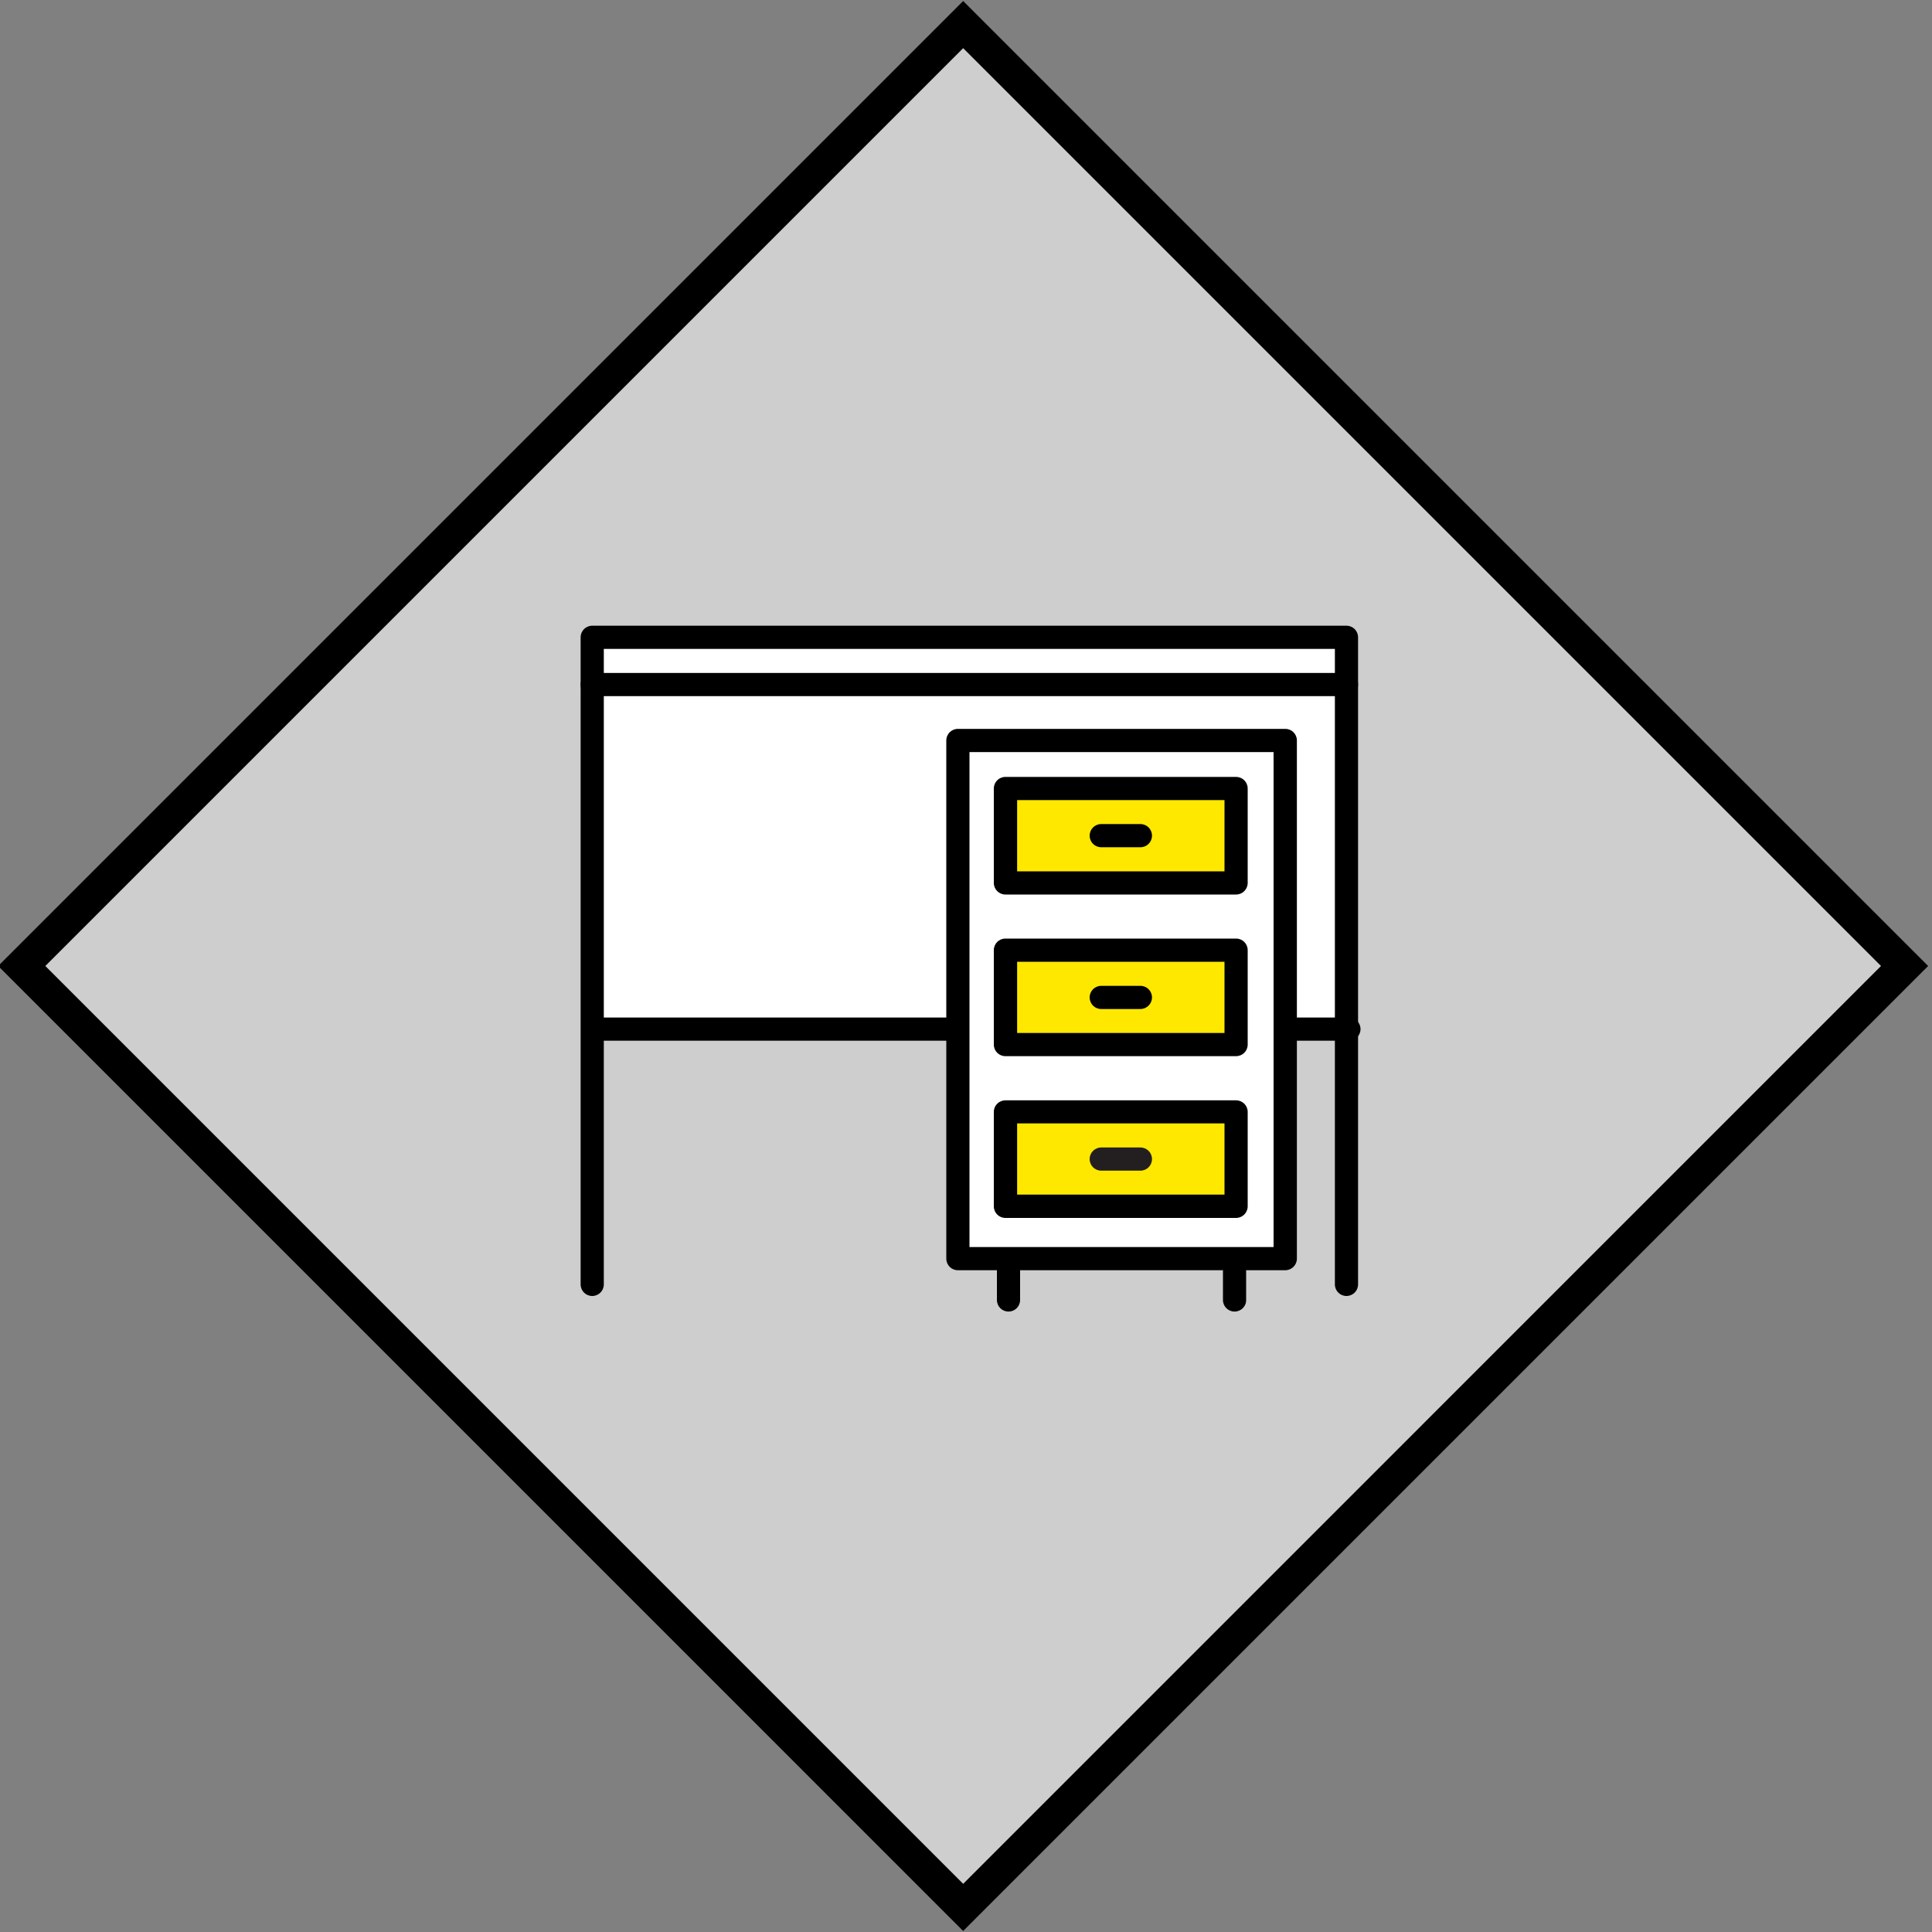 <?xml version="1.0" encoding="utf-8"?>
<!-- Generator: Adobe Illustrator 23.0.2, SVG Export Plug-In . SVG Version: 6.00 Build 0)  -->
<svg version="1.1" xmlns="http://www.w3.org/2000/svg" xmlns:xlink="http://www.w3.org/1999/xlink" x="0px" y="0px"
	 viewBox="0 0 150 150" style="enable-background:new 0 0 150 150;" xml:space="preserve">
<rect x="0" y="0" width="150" height="150" fill="#808080" stroke="none"/>
<style type="text/css">
	.st0{fill:#CECECE;}
	.st1{fill:#FFFFFF;}
	.st2{fill:#FFE800;}
	.st3{fill:#231F20;}
	.st4{display:none;}
	.st5{display:inline;opacity:0.08;fill:#CFCECE;}
	.st6{display:inline;opacity:0.08;fill:#020203;}
	.st7{display:inline;opacity:0.08;}
	.st8{fill:#2A8FC2;}
	.st9{fill:#1E1E1C;}
</style>
<g id="Layer_2">
	
		<rect x="23.76" y="24.23" transform="matrix(0.707 0.707 -0.707 0.707 75.101 -30.834)" class="st0" width="102.02" height="102.02"/>
	<path d="M74.78,149.92L-0.14,75L74.78,0.08L149.7,75L74.78,149.92z M3.52,75l71.26,71.26L146.04,75L74.78,3.74L3.52,75z"/>
	<g>
		<g>
			<polyline class="st1" points="45.98,79.9 45.98,49.48 104.54,49.48 104.54,79.9 			"/>
			<path d="M104.54,100.62c-0.5,0-0.9-0.4-0.9-0.9V50.38H46.88v49.34c0,0.5-0.4,0.9-0.9,0.9c-0.5,0-0.9-0.4-0.9-0.9V49.48
				c0-0.5,0.4-0.9,0.9-0.9h58.56c0.5,0,0.9,0.4,0.9,0.9v50.24C105.44,100.22,105.04,100.62,104.54,100.62z"/>
		</g>
		<path d="M104.54,54.05H45.98c-0.5,0-0.9-0.4-0.9-0.9c0-0.5,0.4-0.9,0.9-0.9h58.56c0.5,0,0.9,0.4,0.9,0.9
			C105.44,53.64,105.04,54.05,104.54,54.05z"/>
		<path d="M104.73,80.8h-58.2c-0.5,0-0.9-0.4-0.9-0.9c0-0.5,0.4-0.9,0.9-0.9h58.2c0.5,0,0.9,0.4,0.9,0.9
			C105.63,80.4,105.22,80.8,104.73,80.8z"/>
		<g>
			<g>
				<rect x="74.37" y="57.49" class="st1" width="25.42" height="40.23"/>
				<path d="M99.79,98.62H74.37c-0.5,0-0.9-0.4-0.9-0.9V57.49c0-0.5,0.4-0.9,0.9-0.9h25.42c0.5,0,0.9,0.4,0.9,0.9v40.23
					C100.69,98.22,100.28,98.62,99.79,98.62z M75.27,96.82h23.61V58.39H75.27V96.82z"/>
			</g>
			<g>
				<path d="M78.3,101.83c-0.5,0-0.9-0.4-0.9-0.9v-2.26c0-0.5,0.4-0.9,0.9-0.9c0.5,0,0.9,0.4,0.9,0.9v2.26
					C79.2,101.43,78.8,101.83,78.3,101.83z"/>
				<path d="M95.85,101.83c-0.5,0-0.9-0.4-0.9-0.9v-2.26c0-0.5,0.4-0.9,0.9-0.9c0.5,0,0.9,0.4,0.9,0.9v2.26
					C96.76,101.43,96.35,101.83,95.85,101.83z"/>
			</g>
			<g>
				<g>
					<g>
						<rect x="78.06" y="61.21" class="st2" width="17.91" height="7.33"/>
						<path d="M95.97,69.45H78.06c-0.5,0-0.9-0.4-0.9-0.9v-7.33c0-0.5,0.4-0.9,0.9-0.9h17.91c0.5,0,0.9,0.4,0.9,0.9v7.33
							C96.87,69.05,96.47,69.45,95.97,69.45z M78.97,67.65h16.1v-5.53h-16.1V67.65z"/>
					</g>
					<path d="M88.54,65.78h-3.04c-0.5,0-0.9-0.4-0.9-0.9c0-0.5,0.4-0.9,0.9-0.9h3.04c0.5,0,0.9,0.4,0.9,0.9
						C89.44,65.38,89.04,65.78,88.54,65.78z"/>
				</g>
				<g>
					<g>
						<rect x="78.06" y="73.77" class="st2" width="17.91" height="7.33"/>
						<path d="M95.97,82H78.06c-0.5,0-0.9-0.4-0.9-0.9v-7.33c0-0.5,0.4-0.9,0.9-0.9h17.91c0.5,0,0.9,0.4,0.9,0.9v7.33
							C96.87,81.6,96.47,82,95.97,82z M78.97,80.2h16.1v-5.53h-16.1V80.2z"/>
					</g>
					<path d="M88.54,78.34h-3.04c-0.5,0-0.9-0.4-0.9-0.9c0-0.5,0.4-0.9,0.9-0.9h3.04c0.5,0,0.9,0.4,0.9,0.9
						C89.44,77.93,89.04,78.34,88.54,78.34z"/>
				</g>
				<g>
					<g>
						<rect x="78.06" y="86.32" class="st2" width="17.91" height="7.33"/>
						<path d="M95.97,94.56H78.06c-0.5,0-0.9-0.4-0.9-0.9v-7.33c0-0.5,0.4-0.9,0.9-0.9h17.91c0.5,0,0.9,0.4,0.9,0.9v7.33
							C96.87,94.15,96.47,94.56,95.97,94.56z M78.97,92.75h16.1v-5.53h-16.1V92.75z"/>
					</g>
					<path class="st3" d="M88.54,90.89h-3.04c-0.5,0-0.9-0.4-0.9-0.9s0.4-0.9,0.9-0.9h3.04c0.5,0,0.9,0.4,0.9,0.9
						S89.04,90.89,88.54,90.89z"/>
				</g>
			</g>
		</g>
	</g>
</g>
<g id="Layer_1" class="st4">
	
		<rect x="24.57" y="24.87" transform="matrix(0.707 -0.707 0.707 0.707 -31.23 74.976)" class="st5" width="100.63" height="100.63"/>
	<path class="st6" d="M74.89,150L0.08,75.19L74.89,0.38l74.81,74.81L74.89,150z M3.73,75.19l71.16,71.16l71.16-71.16L74.89,4.03
		L3.73,75.19z"/>
	<g class="st7">
		<polygon class="st1" points="48.52,58.66 48.52,90.4 77.7,100.88 77.7,67.52 49.13,57.43 		"/>
		<g>
			<polygon class="st1" points="90.9,85.56 84.28,87.82 84.28,92.73 90.9,90.48 			"/>
			<polygon class="st1" points="103.88,57.22 77.79,48.34 66.74,52.1 92.83,60.98 			"/>
			<polygon class="st1" points="63.56,53.19 51.71,57.22 77.79,66.1 89.64,62.07 			"/>
			<path class="st8" d="M78.82,99.76l27.22-9.27V58.66l-27.22,9.27V99.76z M82.23,87.08c0-0.44,0.28-0.83,0.7-0.97l8.67-2.95
				c0.31-0.11,0.66-0.06,0.93,0.14c0.27,0.19,0.43,0.5,0.43,0.83v7.09c0,0.44-0.28,0.83-0.7,0.97l-8.67,2.95
				c-0.11,0.04-0.22,0.05-0.33,0.05c-0.21,0-0.42-0.07-0.6-0.19c-0.27-0.19-0.43-0.5-0.43-0.83V87.08z"/>
			<path class="st9" d="M83.26,95.2c0.11,0,0.22-0.02,0.33-0.05l8.67-2.95c0.42-0.14,0.7-0.53,0.7-0.97v-7.09
				c0-0.33-0.16-0.64-0.43-0.83s-0.61-0.24-0.93-0.14l-8.67,2.95c-0.42,0.14-0.7,0.53-0.7,0.97v7.09c0,0.33,0.16,0.64,0.43,0.83
				C82.83,95.13,83.04,95.2,83.26,95.2z M84.28,87.82l6.62-2.25v4.92l-6.62,2.25V87.82z"/>
			<path class="st9" d="M47.5,73.65c0,0.57,0.46,1.03,1.03,1.03s1.03-0.46,1.03-1.03v-4.08h5.38c0.57,0,1.03-0.46,1.03-1.03
				s-0.46-1.03-1.03-1.03H31.71c-0.57,0-1.03,0.46-1.03,1.03s0.46,1.03,1.03,1.03H47.5V73.65z"/>
			<path class="st9" d="M48.52,82.81c0.57,0,1.03-0.46,1.03-1.03V77.9h10.58c0.57,0,1.03-0.46,1.03-1.03s-0.46-1.03-1.03-1.03H36.91
				c-0.57,0-1.03,0.46-1.03,1.03s0.46,1.03,1.03,1.03H47.5v3.88C47.5,82.35,47.96,82.81,48.52,82.81z"/>
			<path class="st9" d="M107.4,56.25l-29.27-9.97c-0.21-0.07-0.45-0.07-0.66,0L48.2,56.25c-0.42,0.14-0.7,0.53-0.7,0.97v7.94
				c0,0.57,0.46,1.03,1.03,1.03s1.03-0.46,1.03-1.03v-6.51l27.22,9.27v31.84l-27.22-9.27v-4.27h6.81c0.57,0,1.03-0.46,1.03-1.03
				s-0.46-1.03-1.03-1.03H33.15c-0.57,0-1.03,0.46-1.03,1.03s0.46,1.03,1.03,1.03H47.5v5c0,0.44,0.28,0.83,0.7,0.97l29.27,9.97
				c0.11,0.04,0.22,0.05,0.33,0.05s0.22-0.02,0.33-0.05l29.27-9.97c0.42-0.14,0.7-0.53,0.7-0.97v-34
				C108.09,56.78,107.81,56.39,107.4,56.25z M77.79,48.34l26.08,8.88l-11.05,3.76L66.74,52.1L77.79,48.34z M77.79,66.1l-26.08-8.88
				l11.85-4.03l26.09,8.88L77.79,66.1z M106.04,90.49l-27.22,9.27V67.92l27.22-9.27V90.49z"/>
		</g>
	</g>
</g>
</svg>
